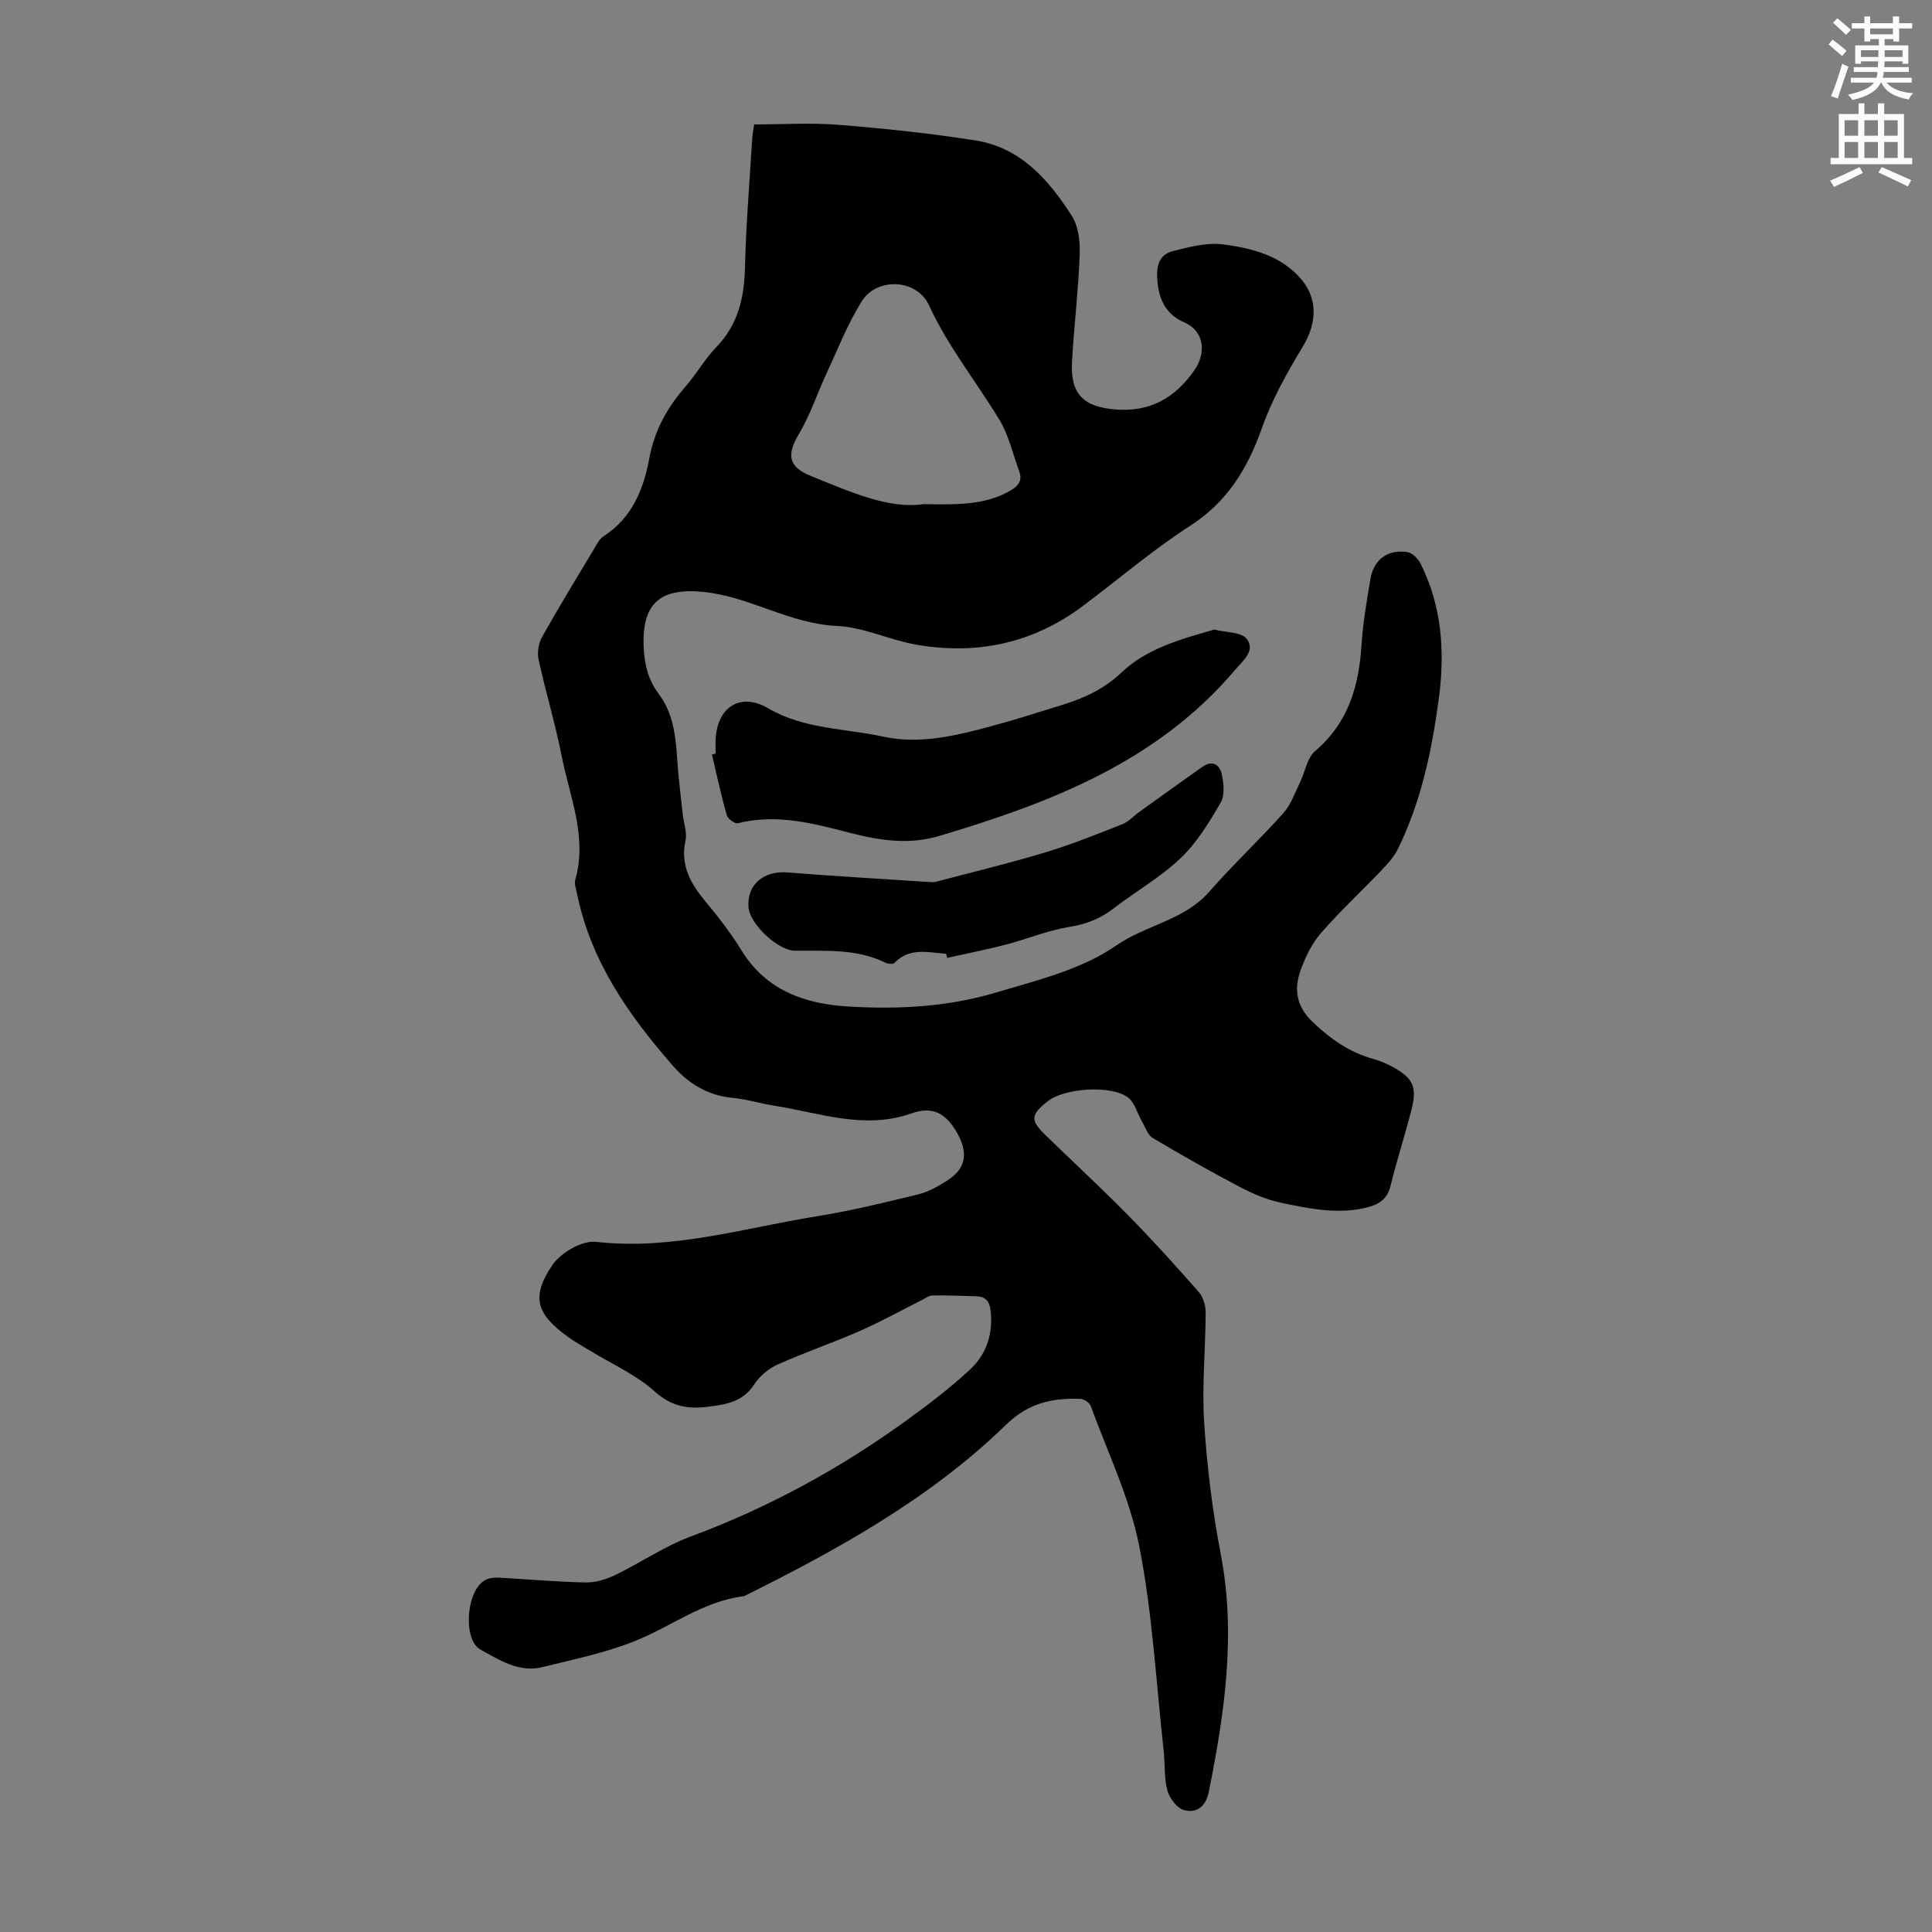 <svg enable-background="new 0 0 400 400" viewBox="0 0 400 400" xmlns="http://www.w3.org/2000/svg"><rect x="0" y="0" width="400" height="400" fill="#808080" stroke="none"/><path d="m378.6 9.2.8-1c.9.7 1.9 1.4 2.9 2.3l-.9 1.1c-1.1-.9-2-1.7-2.8-2.4zm.5 10.7c.9-2.1 1.6-4.3 2.3-6.7.4.2.8.4 1.3.6-.7 2.1-1.5 4.3-2.2 6.6zm.4-15.2.9-.9c1 .8 2 1.6 2.8 2.4l-1 1c-1-.9-1.9-1.8-2.7-2.5zm12.5-1.3h1.2v1.4h2.7v1.1h-2.7v2.7h-1.2v-.5h-1.8v1.3h4.9v3.8h-1.2v-.5h-3.7c0 .4-.1.9-.1 1.2h5.1v1h-5.2c0 .5-.1.9-.2 1.2h6v1h-5.2c1.1 1.3 2.9 2 5.5 2.2-.4.4-.7.8-.9 1.3-2.9-.5-4.8-1.6-5.7-3.5h-.1c-.8 1.7-2.7 2.9-5.9 3.6-.2-.4-.6-.8-.9-1.1 2.8-.6 4.6-1.4 5.4-2.5h-4.8v-1h5.3c.1-.3.2-.7.2-1.2h-4.9v-1h5c0-.4 0-.8.1-1.2h-3.6v.5h-1.2v-3.8h4.9v-1.3h-1.8v.5h-1.2v-2.7h-2.6v-1.1h2.6v-1.4h1.2v1.4h4.7v-1.4zm-6.7 8.4h3.6c0-.4 0-.9 0-1.4h-3.6zm1.9-4.7h4.7v-1.2h-4.7zm6.7 3.3h-3.7v1.4h3.7z" fill="#fcfafa"/><path d="m384.7 21.4h1.3v2.2h2.8v-2.2h1.3v2.2h4.1v9.1h1.7v1.3h-16.9v-1.3h1.7v-9.1h4.1v-2.2zm.3 13.2.7 1.2c-1.8.9-3.8 1.9-6 2.9-.2-.4-.5-.8-.8-1.3 2.4-1 4.4-2 6.1-2.8zm-3.1-6.5h2.8v-3.2h-2.8zm0 4.6h2.8v-3.3h-2.8zm4.1-4.6h2.8v-3.2h-2.8zm0 4.6h2.8v-3.3h-2.8zm3.6 1.9c2.1.9 4.1 1.8 6.1 2.7l-.7 1.3c-2.2-1.1-4.2-2-6.1-2.9zm3.3-9.7h-2.8v3.2h2.8zm-2.8 7.8h2.8v-3.3h-2.8z" fill="#fcfafa"/><g fill="#010000"><path d="m156.13 25.76c6.02 0 11.83-.38 17.58.09 9.45.76 18.91 1.75 28.28 3.23 9.36 1.48 15.18 8.2 19.95 15.67 1.37 2.14 1.7 5.31 1.6 7.97-.28 7.37-1.16 14.72-1.59 22.09-.39 6.81 2.38 9.49 9.19 9.98 7.11.51 12.2-2.49 16.15-8.14 2.48-3.55 2.07-8.09-2.05-9.88-4.08-1.77-5.46-5.06-5.67-9.39-.13-2.84.78-4.77 3.25-5.39 3.38-.85 7.03-1.83 10.38-1.39 5.95.77 11.97 2.26 16.17 7.17 3.58 4.18 3.21 9.26.4 13.92-3.26 5.41-6.43 11.04-8.52 16.97-2.96 8.39-7.15 15.24-14.87 20.22-7.78 5.01-14.85 11.11-22.29 16.66-10.26 7.65-21.82 10.1-34.3 7.95-5.56-.96-10.94-3.64-16.47-3.89-9.82-.44-18.1-6.09-27.68-7.05-9.04-.91-12.78 2.44-12.37 11.46.16 3.53.9 6.73 3.12 9.67 2.94 3.89 3.51 8.6 3.81 13.36.25 3.89.75 7.76 1.16 11.64.19 1.77.93 3.65.57 5.3-1.13 5.18 1.07 9 4.19 12.74 2.65 3.18 5.21 6.48 7.36 9.99 5.11 8.37 13.18 11.14 22.17 11.68 10.19.61 20.47.09 30.28-2.82 8.65-2.56 17.95-4.81 25.15-9.8 6.18-4.28 14.04-5.21 19.2-11.07 4.95-5.63 10.43-10.78 15.43-16.36 1.56-1.75 2.38-4.18 3.44-6.35 1.07-2.17 1.45-5.06 3.12-6.48 6.89-5.85 9.07-13.44 9.62-21.99.29-4.56 1.08-9.11 1.84-13.63.68-4.07 3.62-6.24 7.71-5.57 1.02.17 2.17 1.38 2.69 2.41 4.42 8.83 5.05 18.26 3.77 27.84-1.44 10.78-3.65 21.4-8.51 31.25-.8 1.63-2.12 3.05-3.39 4.39-4.16 4.36-8.6 8.48-12.55 13.02-1.85 2.13-3.18 4.9-4.15 7.59-1.46 4.03-.94 7.56 2.59 10.89 3.69 3.48 7.56 6.18 12.42 7.53 1.39.39 2.75.96 4.02 1.65 4.22 2.31 5.1 4.13 3.92 8.78-1.35 5.31-3.05 10.52-4.35 15.84-.66 2.7-2.33 3.82-4.77 4.45-6.08 1.55-12.04.28-17.93-.95-2.9-.61-5.74-1.82-8.38-3.2-6.13-3.22-12.18-6.64-18.13-10.19-1.08-.64-1.58-2.28-2.29-3.5-.95-1.64-1.46-3.81-2.84-4.88-3.45-2.66-13.18-1.98-16.63.75-3.6 2.85-3.67 3.93-.37 7.13 5.7 5.53 11.54 10.93 17.11 16.6 5.02 5.1 9.82 10.42 14.54 15.8.91 1.04 1.41 2.79 1.41 4.21-.03 7.61-.8 15.25-.31 22.82.59 9.11 1.71 18.24 3.43 27.2 3.2 16.68.8 32.94-2.47 49.23-.61 3.03-2.51 4.48-5.11 3.79-1.45-.38-3.03-2.45-3.46-4.05-.72-2.64-.47-5.53-.78-8.3-1.56-14.11-2.31-28.38-5.04-42.26-1.96-9.97-6.54-19.43-10.06-29.08-.25-.68-1.41-1.44-2.17-1.46-5.78-.21-10.68.82-15.35 5.35-15.73 15.29-34.76 25.81-54.25 35.5-8.46 1.01-15.13 6.33-22.74 9.35-6.07 2.41-12.59 3.75-18.97 5.33-4.87 1.21-8.88-1.43-12.87-3.63-3.75-2.07-2.94-12.54 1.15-14.47.85-.4 1.94-.46 2.9-.4 5.92.32 11.83.87 17.75.98 2.06.04 4.29-.66 6.17-1.57 5.21-2.51 10.06-5.89 15.44-7.89 16.05-5.96 30.91-14.03 44.73-24.04 4.59-3.33 9.15-6.78 13.28-10.64 3.4-3.17 4.77-7.45 4.19-12.25-.23-1.9-1.1-2.81-2.94-2.86-3.02-.08-6.04-.22-9.06-.17-.79.01-1.59.63-2.36 1.02-4.25 2.13-8.41 4.46-12.76 6.36-5.59 2.45-11.39 4.42-16.96 6.92-1.86.84-3.72 2.38-4.82 4.08-2.32 3.6-5.7 4.17-9.48 4.65-4.31.56-7.69-.03-11.21-3.2-3.84-3.45-8.81-5.63-13.29-8.37-1.52-.93-3.1-1.8-4.55-2.84-6.61-4.77-7.77-8.29-3.28-14.92 1.73-2.56 6.14-5.12 9-4.8 15.76 1.79 30.63-2.87 45.8-5.3 7.04-1.13 14-2.84 20.94-4.53 2.12-.52 4.16-1.68 6.02-2.87 4.03-2.58 4.32-5.88 1.97-9.95-2.29-3.97-4.97-5.52-9.45-3.93-9.64 3.41-18.96-.12-28.36-1.61-2.87-.46-5.69-1.34-8.56-1.61-5.12-.48-9.16-2.93-12.39-6.63-9.14-10.45-17.02-21.65-19.86-35.62-.2-.98-.61-2.08-.36-2.96 2.49-8.84-1.13-17.01-2.78-25.35-1.34-6.79-3.36-13.44-4.83-20.21-.32-1.45-.01-3.36.72-4.66 3.44-6.15 7.12-12.16 10.74-18.2.57-.95 1.12-2.09 1.99-2.65 5.91-3.83 8.28-9.69 9.49-16.22 1.05-5.66 3.68-10.44 7.45-14.74 2.28-2.6 4-5.72 6.4-8.2 4.51-4.67 5.79-10.21 5.94-16.48.21-8.83.95-17.66 1.48-26.48.07-1.08.28-2.17.41-3.15zm35.14 78.61c7.42.16 12.98.12 18.06-2.88 1.57-.93 2.35-2.04 1.71-3.82-1.33-3.65-2.19-7.6-4.18-10.86-4.82-7.89-10.62-15.14-14.55-23.65-2.52-5.44-10.76-5.81-13.92-.74-2.92 4.69-4.96 9.93-7.3 14.97-1.92 4.14-3.36 8.55-5.67 12.44-2.59 4.36-2.25 6.83 2.51 8.73 8.06 3.26 16.07 6.9 23.34 5.81z"/><path d="m148.16 156.03c0-1.01-.05-2.01.01-3.02.36-6.63 5.11-9.74 10.87-6.37 7.47 4.37 15.89 4.13 23.85 5.88 7.38 1.62 14.9-.16 22.16-2.12 5.06-1.36 10.06-2.96 15.07-4.52 4.48-1.39 8.53-3.28 12.1-6.67 5.21-4.94 12.17-6.85 18.96-8.8.11-.03.23-.07.33-.04 2.28.58 5.51.46 6.63 1.93 1.83 2.41-.8 4.48-2.49 6.47-16.19 19.05-38.29 27.48-61.29 34.33-6.13 1.83-12.22.91-18.2-.62-7.71-1.98-15.34-4.08-23.41-2.03-.61.15-2.08-.94-2.29-1.69-1.17-4.14-2.07-8.36-3.06-12.55.25-.07.5-.12.76-.18z"/><path d="m195.9 197.48c-3.73-.29-7.59-1.39-10.74 1.89-.3.31-1.34.2-1.87-.06-5.98-2.94-12.39-2.41-18.73-2.48-3.5-.04-9.31-5.49-9.59-8.97-.37-4.7 3.12-7.63 8.1-7.23 9.92.79 19.85 1.36 29.78 2.01.43.03.89-.06 1.31-.18 7.42-1.96 14.88-3.75 22.22-5.97 5.43-1.64 10.73-3.78 16.02-5.86 1.29-.51 2.32-1.7 3.49-2.54 4.34-3.12 8.68-6.24 13.04-9.32 2.07-1.47 3.61-.45 4.03 1.55.4 1.89.65 4.34-.23 5.85-2.38 4.08-4.91 8.29-8.29 11.5-4.18 3.97-9.33 6.91-13.94 10.45-2.73 2.1-5.62 3.23-9.08 3.78-4.47.72-8.75 2.52-13.16 3.67-4.02 1.05-8.11 1.84-12.17 2.75-.06-.29-.12-.56-.19-.84z"/></g></svg>